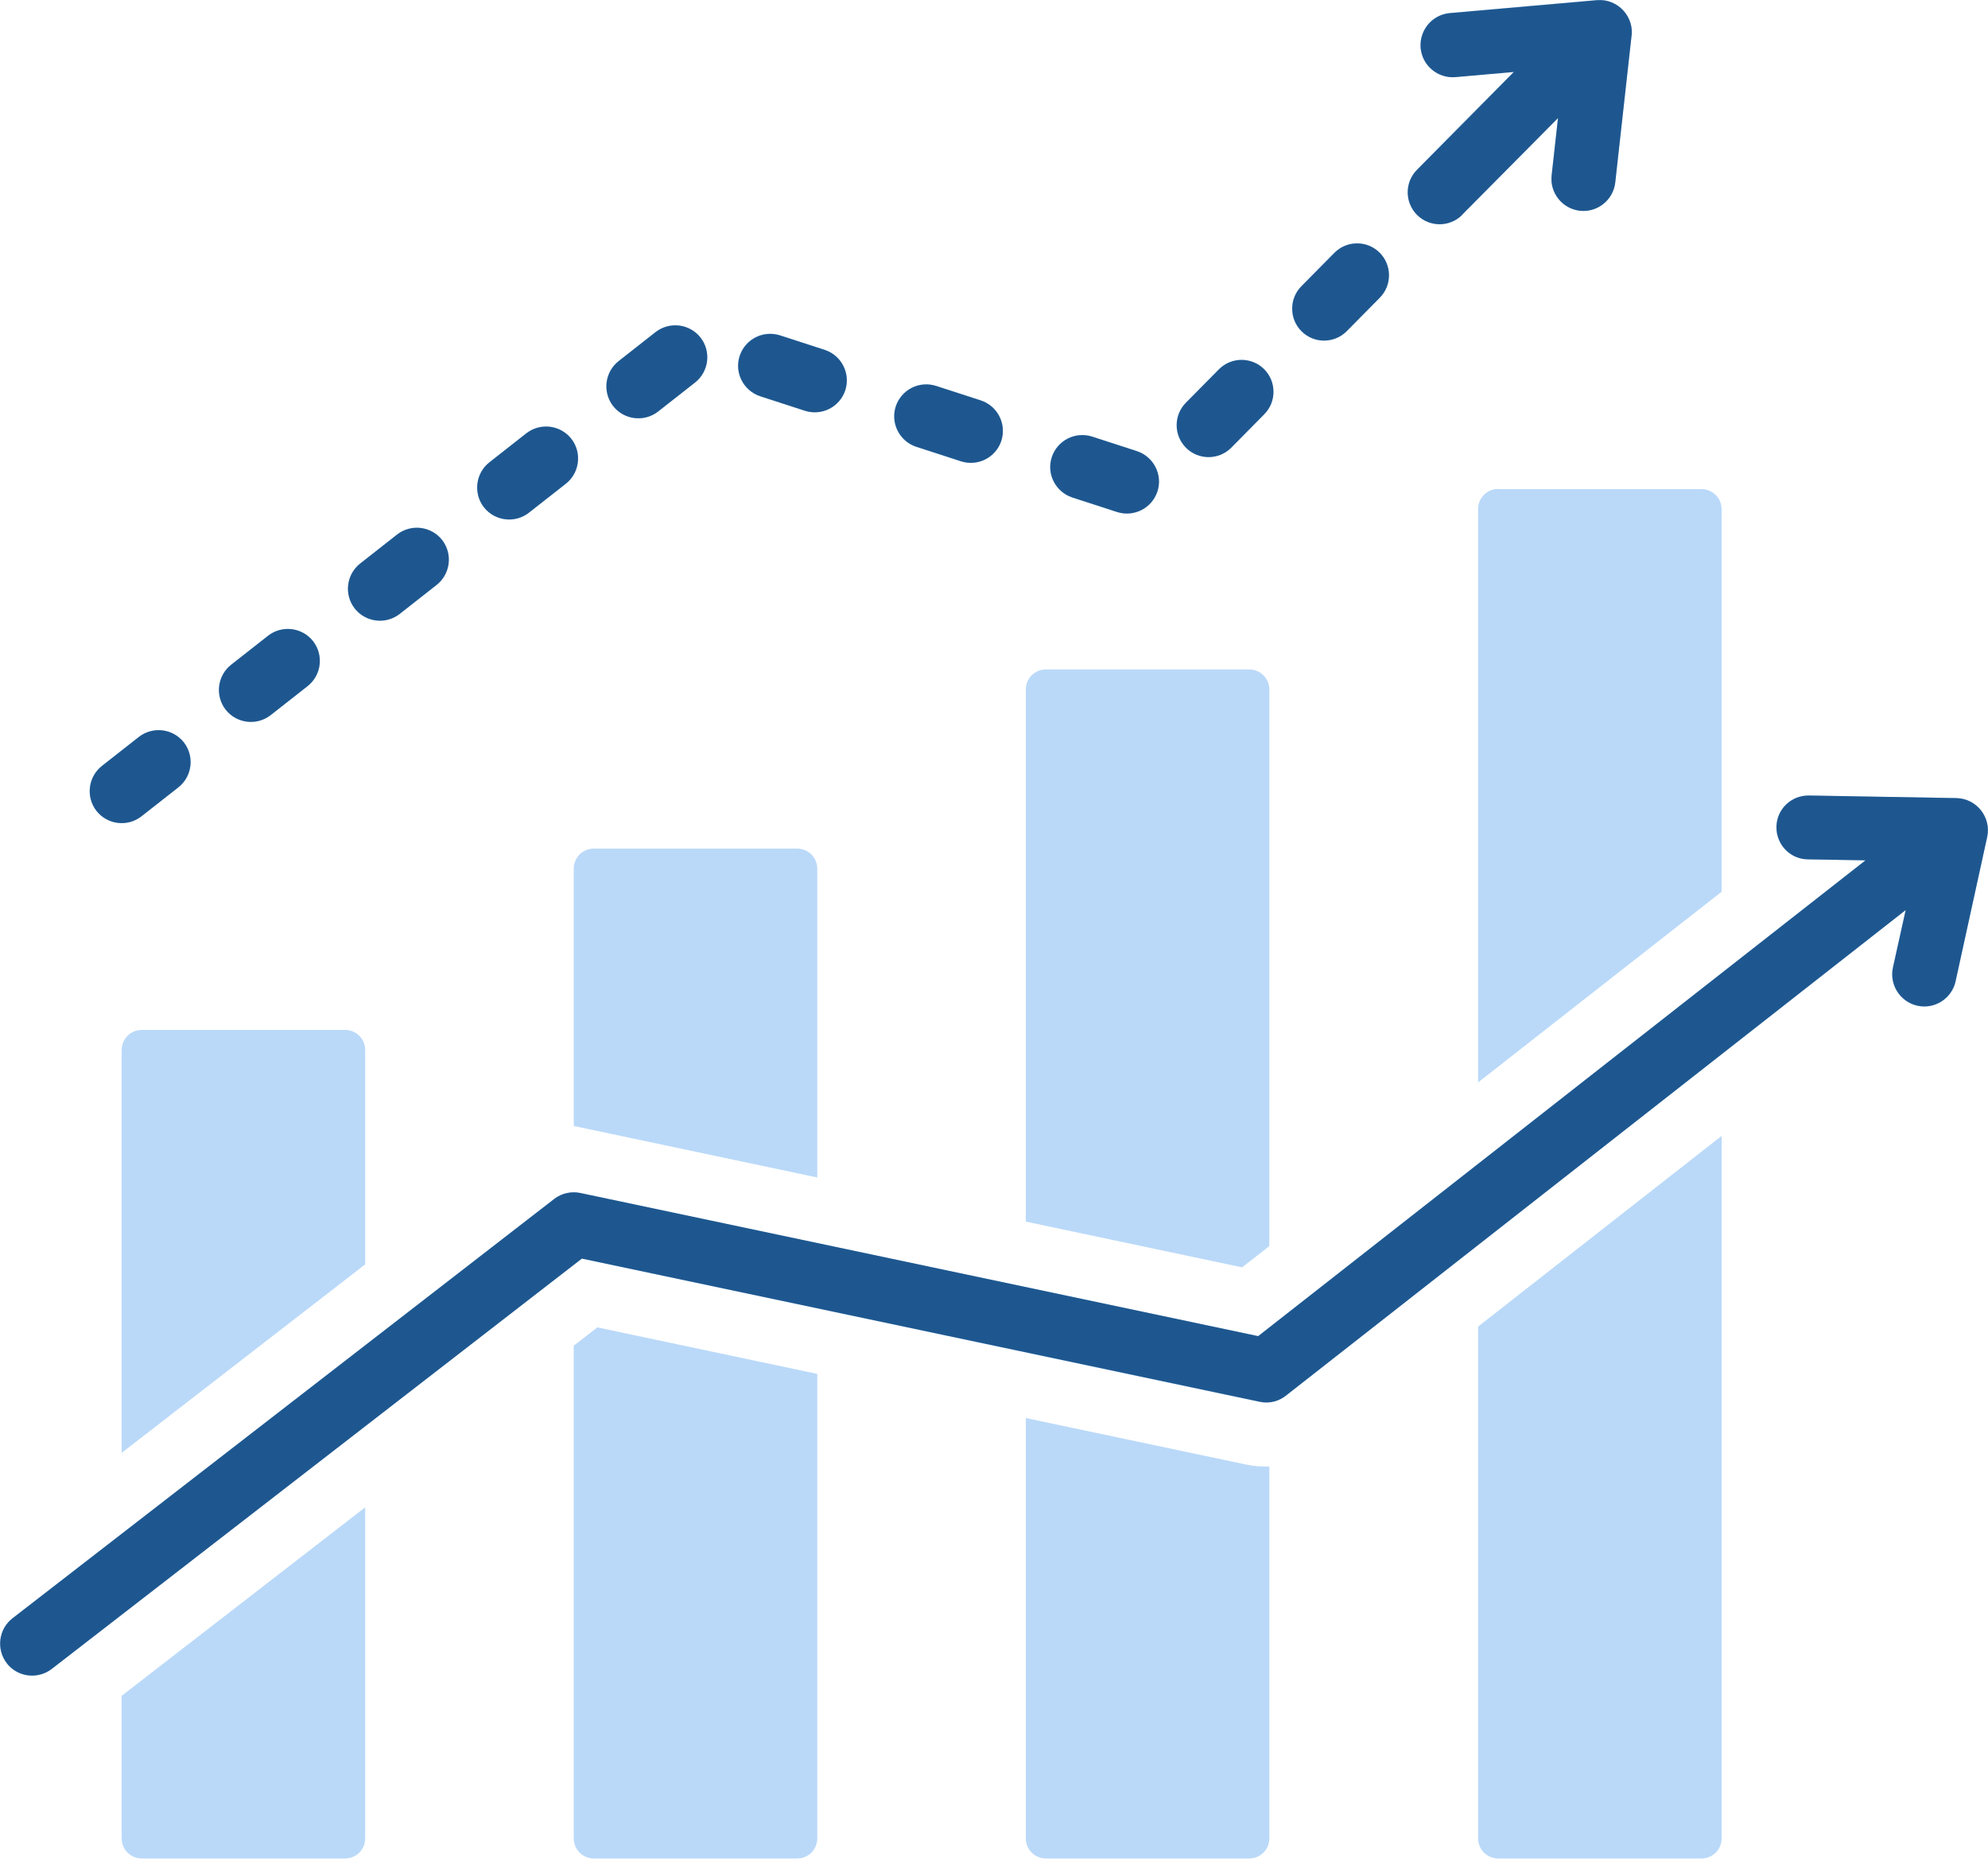 <svg width="100" height="94" viewBox="0 0 100 94" fill="none" xmlns="http://www.w3.org/2000/svg">
<g clip-path="url(#clip0_2849_7372)">
<path fill-rule="evenodd" clip-rule="evenodd" d="M7.13 51.8H17.36C17.92 51.8 18.37 52.25 18.37 52.81V63.59L6.12 73.07V52.81C6.12 52.25 6.57 51.8 7.13 51.8ZM2.59 83.94L29.26 63.3L63.36 70.51C63.87 70.62 64.37 70.47 64.74 70.15L95.85 45.78L95.21 48.67C95.02 49.54 95.58 50.4 96.45 50.59C97.32 50.78 98.18 50.23 98.37 49.35L99.96 42.09C100.17 41.1 99.43 40.16 98.41 40.14L90.98 40.01C90.09 40 89.36 40.7 89.35 41.59C89.34 42.48 90.04 43.21 90.93 43.22L93.83 43.27L63.28 67.2L29.18 60C28.74 59.91 28.26 60 27.87 60.3L0.63 81.39C-0.07 81.93 -0.2 82.94 0.34 83.65C0.88 84.35 1.89 84.48 2.6 83.94H2.59ZM73.21 3.87C72.32 3.95 71.54 3.29 71.46 2.4C71.38 1.51 72.04 0.73 72.93 0.65L80.33 -2.55601e-06C81.38 -0.09 82.24 0.85 82.06 1.88L81.25 9.17C81.15 10.05 80.36 10.69 79.47 10.59C78.58 10.49 77.95 9.7 78.05 8.81L78.37 5.93L73.55 10.79C72.92 11.42 71.91 11.42 71.28 10.79C70.65 10.16 70.65 9.15 71.28 8.52L76.15 3.6L73.21 3.86V3.87ZM7.11 41.06C6.41 41.61 5.4 41.48 4.85 40.78C4.3 40.08 4.43 39.07 5.13 38.52L6.99 37.06C7.69 36.51 8.7 36.64 9.25 37.34C9.8 38.04 9.67 39.05 8.97 39.6L7.11 41.06ZM13.61 35.97C12.91 36.52 11.9 36.39 11.35 35.69C10.8 34.99 10.93 33.98 11.63 33.43L13.49 31.97C14.19 31.42 15.2 31.55 15.75 32.25C16.3 32.95 16.17 33.96 15.47 34.51L13.61 35.97ZM20.1 30.88C19.4 31.43 18.39 31.3 17.84 30.6C17.29 29.9 17.42 28.89 18.12 28.34L19.98 26.88C20.68 26.33 21.69 26.46 22.24 27.16C22.79 27.86 22.66 28.87 21.96 29.42L20.1 30.88ZM26.6 25.79C25.9 26.34 24.89 26.21 24.34 25.51C23.79 24.81 23.92 23.8 24.62 23.25L26.48 21.79C27.18 21.24 28.19 21.37 28.74 22.07C29.29 22.77 29.16 23.78 28.46 24.33L26.6 25.79ZM33.1 20.7C32.4 21.25 31.39 21.12 30.84 20.42C30.29 19.72 30.42 18.71 31.12 18.16L32.98 16.7C33.68 16.15 34.69 16.28 35.24 16.98C35.79 17.68 35.66 18.69 34.96 19.24L33.1 20.7ZM41.48 17.59C42.33 17.86 42.79 18.77 42.51 19.62C42.23 20.47 41.33 20.93 40.48 20.65L38.23 19.92C37.38 19.65 36.92 18.74 37.2 17.89C37.48 17.04 38.38 16.58 39.23 16.86L41.48 17.59ZM49.33 20.14C50.18 20.41 50.64 21.32 50.36 22.17C50.09 23.02 49.18 23.48 48.33 23.2L46.08 22.47C45.23 22.2 44.77 21.29 45.05 20.44C45.33 19.59 46.23 19.13 47.08 19.41L49.33 20.14ZM57.18 22.69C58.03 22.96 58.49 23.87 58.21 24.72C57.94 25.57 57.03 26.03 56.18 25.75L53.93 25.02C53.08 24.75 52.62 23.84 52.9 22.99C53.17 22.14 54.08 21.68 54.93 21.96L57.18 22.69ZM61.31 18.57C61.94 17.94 62.95 17.94 63.58 18.57C64.21 19.2 64.21 20.21 63.58 20.84L61.92 22.52C61.29 23.15 60.28 23.15 59.65 22.52C59.02 21.89 59.02 20.88 59.65 20.25L61.31 18.57ZM67.12 12.71C67.75 12.08 68.76 12.08 69.39 12.71C70.02 13.34 70.02 14.35 69.39 14.98L67.73 16.66C67.1 17.29 66.09 17.29 65.46 16.66C64.83 16.03 64.83 15.02 65.46 14.39L67.12 12.71ZM18.37 75.81V92.46C18.37 93.02 17.92 93.47 17.36 93.47H7.13C6.57 93.47 6.12 93.02 6.12 92.46V85.29L18.37 75.81ZM75.36 24.6H85.59C86.15 24.6 86.6 25.05 86.6 25.61V44.85L74.35 54.44V25.6C74.35 25.04 74.8 24.59 75.36 24.59V24.6ZM86.6 57.13V92.46C86.6 93.02 86.15 93.47 85.59 93.47H75.36C74.8 93.47 74.35 93.02 74.35 92.46V66.72L86.6 57.13ZM52.61 33.67H62.84C63.4 33.67 63.85 34.12 63.85 34.68V62.67L62.48 63.74L51.6 61.44V34.68C51.6 34.12 52.05 33.67 52.61 33.67ZM63.85 73.76V92.46C63.85 93.02 63.4 93.47 62.84 93.47H52.61C52.05 93.47 51.6 93.02 51.6 92.46V71.32L62.69 73.66C63.08 73.74 63.46 73.77 63.85 73.76ZM29.87 42.68H40.1C40.66 42.68 41.11 43.13 41.11 43.69V59.22L28.86 56.63V43.69C28.86 43.13 29.31 42.68 29.87 42.68ZM41.11 69.1V92.46C41.11 93.02 40.66 93.47 40.1 93.47H29.87C29.31 93.47 28.86 93.02 28.86 92.46V67.68L30.05 66.76L41.11 69.1Z" fill="#BAD9F9"/>
<path d="M33.1 20.7L34.96 19.24C35.66 18.69 35.78 17.68 35.24 16.98C34.69 16.28 33.68 16.16 32.98 16.7L31.12 18.16C30.42 18.71 30.3 19.72 30.84 20.42C31.39 21.12 32.4 21.24 33.1 20.7Z" fill="#1E578F"/>
<path d="M38.24 19.93L40.49 20.66C41.34 20.93 42.24 20.47 42.52 19.63C42.79 18.78 42.33 17.88 41.49 17.6L39.24 16.87C38.39 16.6 37.49 17.06 37.21 17.9C36.93 18.74 37.4 19.65 38.24 19.93Z" fill="#1E578F"/>
<path d="M46.09 22.47L48.34 23.2C49.19 23.47 50.09 23.01 50.37 22.17C50.64 21.32 50.18 20.42 49.34 20.14L47.09 19.41C46.24 19.14 45.34 19.6 45.06 20.44C44.79 21.29 45.25 22.19 46.09 22.47Z" fill="#1E578F"/>
<path d="M73.55 10.8L78.37 5.94L78.05 8.82C77.95 9.7 78.59 10.5 79.47 10.6C80.35 10.7 81.15 10.06 81.25 9.18L82.06 1.89C82.24 0.86 81.38 -0.08 80.33 0.01L72.93 0.66C72.04 0.74 71.39 1.52 71.46 2.41C71.54 3.3 72.32 3.95 73.21 3.88L76.15 3.62L71.28 8.54C70.65 9.17 70.66 10.19 71.28 10.81C71.91 11.44 72.93 11.43 73.55 10.81V10.8Z" fill="#1E578F"/>
<path d="M67.74 16.66L69.4 14.98C70.03 14.35 70.02 13.33 69.4 12.71C68.77 12.08 67.75 12.09 67.13 12.71L65.47 14.39C64.84 15.02 64.85 16.04 65.47 16.66C66.1 17.29 67.12 17.28 67.74 16.66Z" fill="#1E578F"/>
<path d="M53.94 25.02L56.19 25.75C57.04 26.02 57.94 25.56 58.22 24.72C58.5 23.88 58.03 22.97 57.19 22.69L54.94 21.96C54.09 21.69 53.19 22.15 52.91 22.99C52.63 23.83 53.1 24.74 53.94 25.02Z" fill="#1E578F"/>
<path d="M61.93 22.52L63.59 20.84C64.22 20.21 64.21 19.19 63.59 18.57C62.96 17.94 61.94 17.95 61.32 18.57L59.66 20.25C59.03 20.88 59.04 21.9 59.66 22.52C60.29 23.15 61.31 23.14 61.93 22.52Z" fill="#1E578F"/>
<path d="M26.6 25.79L28.46 24.33C29.16 23.78 29.28 22.77 28.74 22.07C28.19 21.37 27.18 21.25 26.48 21.79L24.62 23.25C23.92 23.8 23.8 24.81 24.34 25.51C24.89 26.21 25.9 26.33 26.6 25.79Z" fill="#1E578F"/>
<path d="M20.1 30.88L21.96 29.42C22.66 28.87 22.78 27.86 22.24 27.16C21.69 26.46 20.68 26.34 19.98 26.88L18.12 28.34C17.42 28.89 17.3 29.9 17.84 30.6C18.39 31.3 19.4 31.42 20.1 30.88Z" fill="#1E578F"/>
<path d="M98.42 40.14L90.99 40.01C90.1 40 89.37 40.7 89.36 41.59C89.35 42.48 90.05 43.21 90.94 43.22L93.84 43.27L63.29 67.2L29.19 60C28.75 59.91 28.27 60 27.88 60.3L0.63 81.39C-0.07 81.93 -0.2 82.94 0.34 83.65C0.88 84.35 1.89 84.48 2.6 83.94L29.27 63.3L63.37 70.5C63.88 70.61 64.38 70.46 64.75 70.14L95.86 45.77L95.22 48.66C95.03 49.53 95.59 50.39 96.45 50.58C97.32 50.77 98.18 50.22 98.37 49.35L99.96 42.09C100.17 41.11 99.43 40.16 98.41 40.14H98.42Z" fill="#1E578F"/>
<path d="M13.61 35.97L15.47 34.51C16.17 33.96 16.29 32.95 15.75 32.25C15.2 31.55 14.19 31.43 13.49 31.97L11.63 33.43C10.93 33.98 10.81 34.99 11.35 35.69C11.9 36.39 12.91 36.51 13.61 35.97Z" fill="#1E578F"/>
<path d="M7.11 41.06L8.97 39.6C9.67 39.05 9.79 38.04 9.25 37.34C8.7 36.64 7.69 36.52 6.99 37.06L5.13 38.52C4.43 39.07 4.31 40.08 4.85 40.78C5.4 41.48 6.41 41.6 7.11 41.06Z" fill="#1E578F"/>
</g>
<defs>
<clipPath id="clip0_2849_7372">
<rect width="100" height="93.47" fill="white"/>
</clipPath>
</defs>
</svg>
